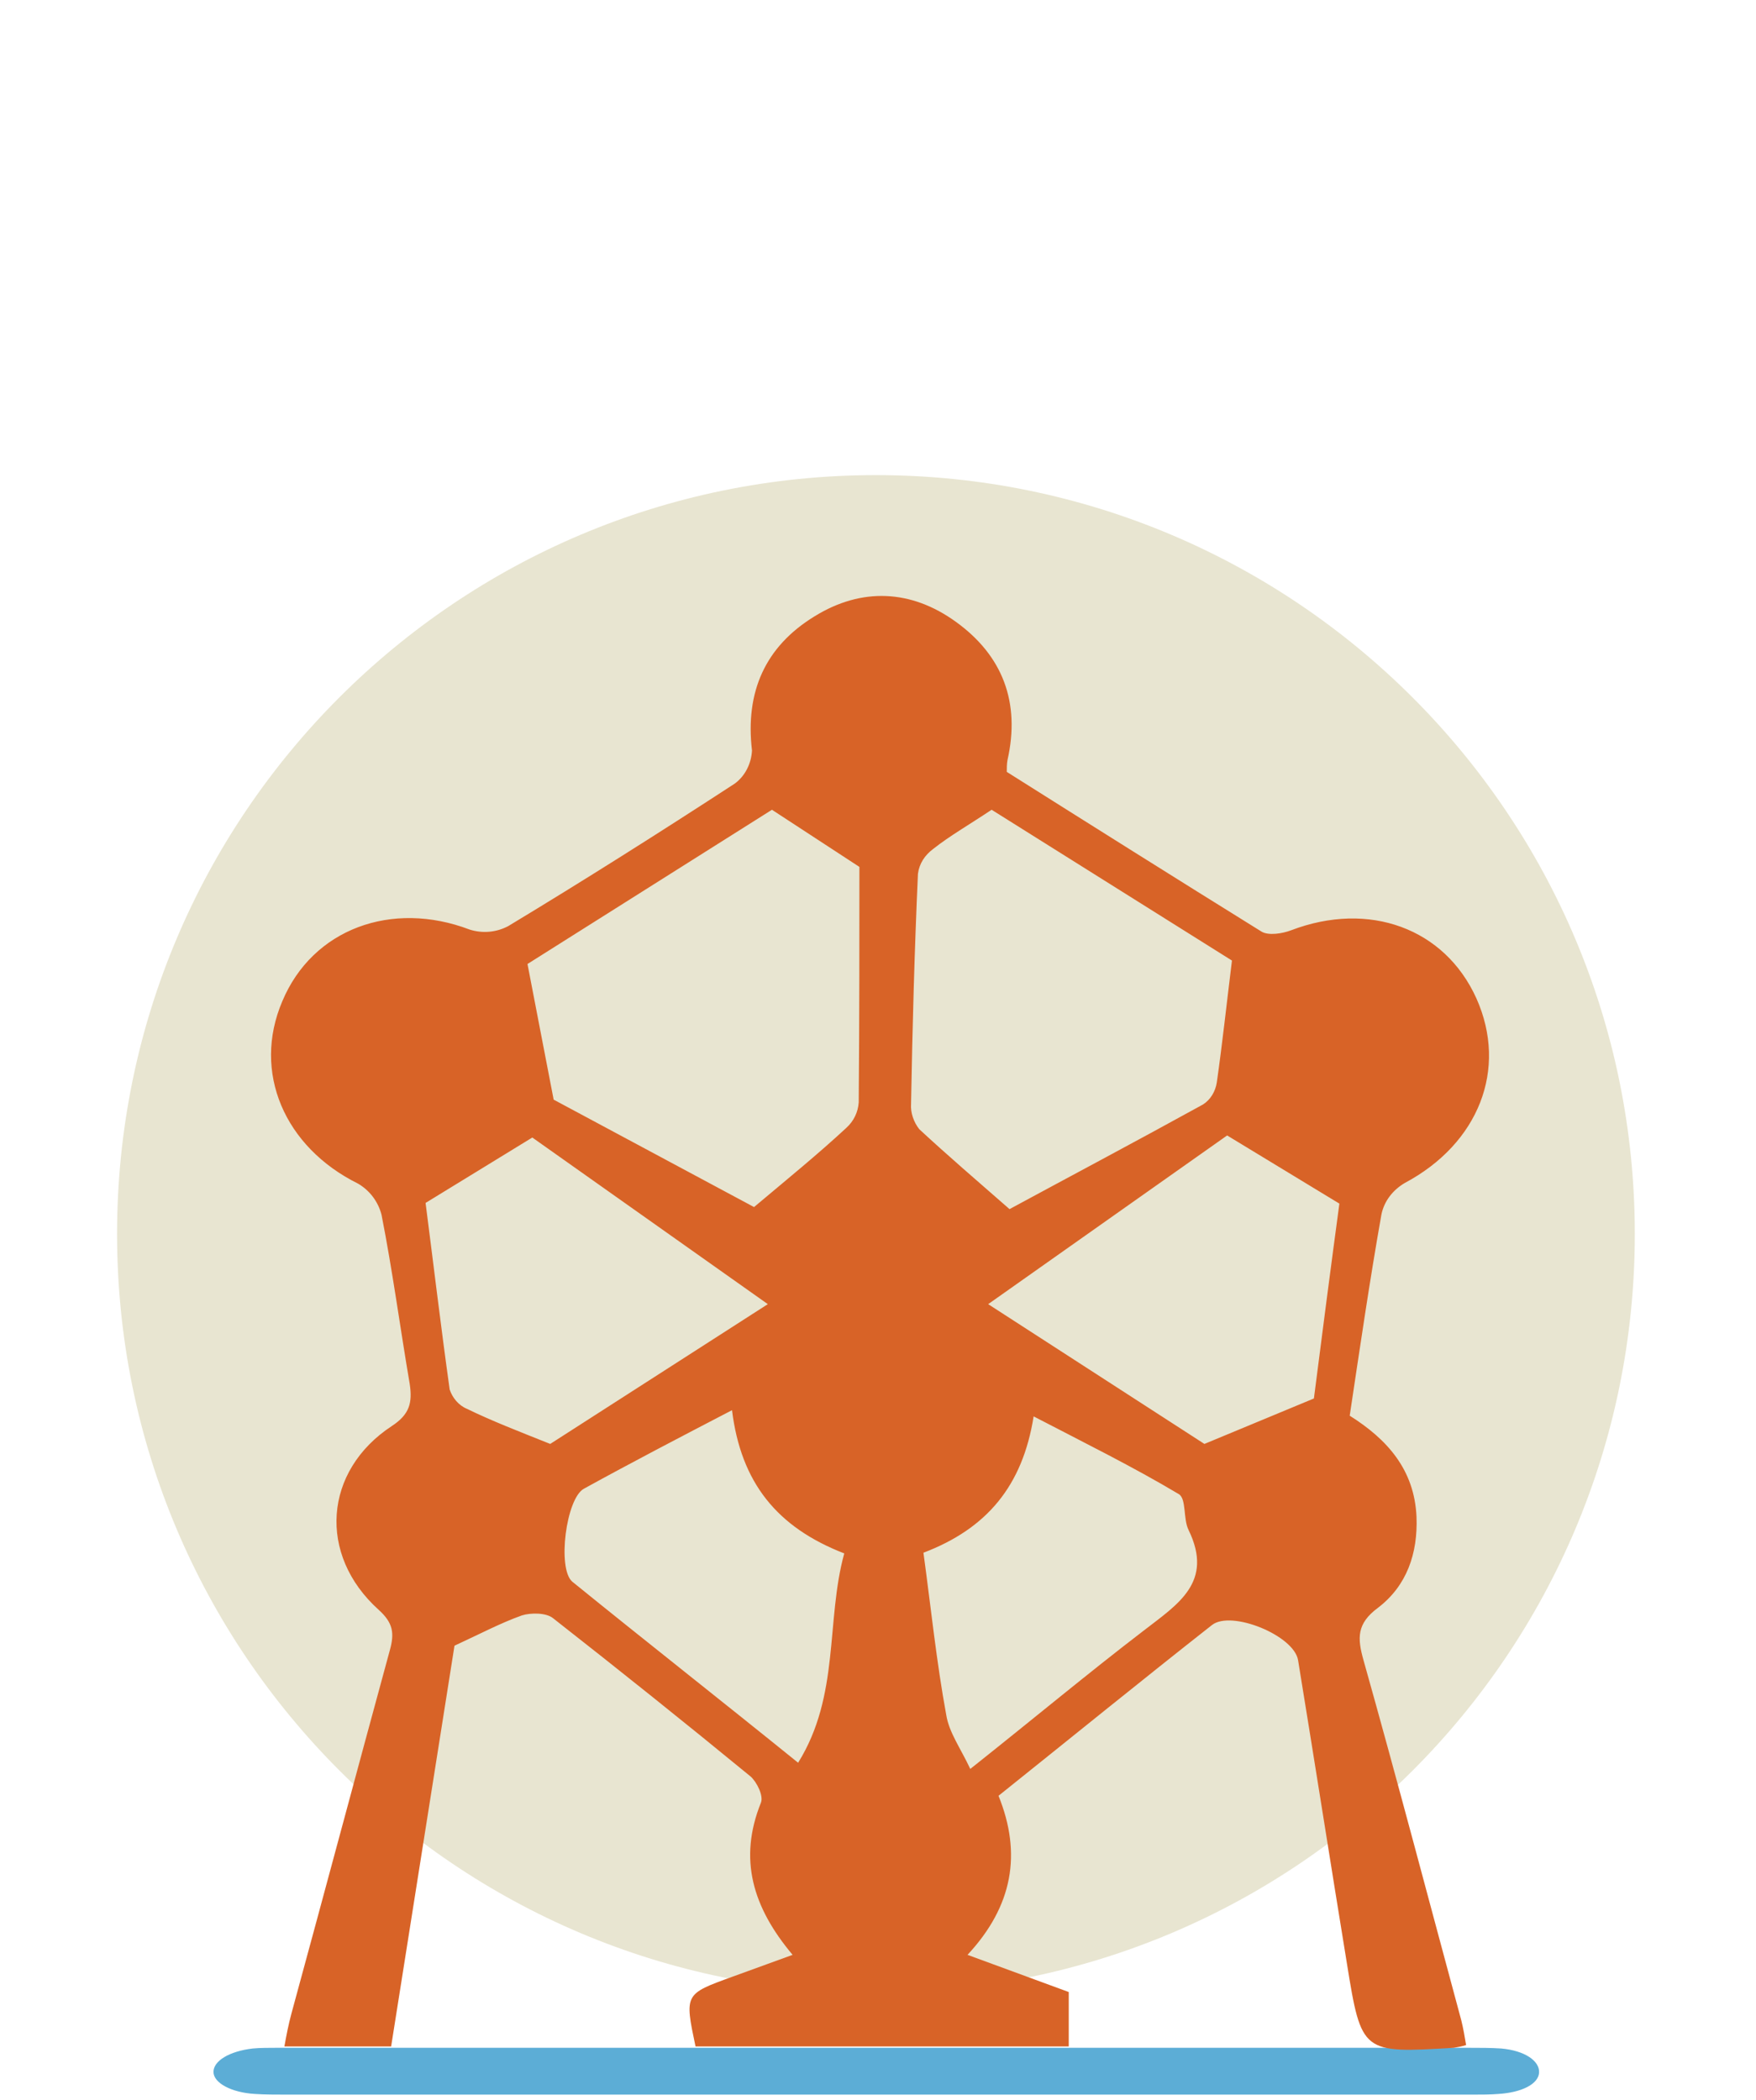 <?xml version="1.0" encoding="utf-8"?>
<!-- Generator: Adobe Illustrator 22.0.0, SVG Export Plug-In . SVG Version: 6.00 Build 0)  -->
<svg version="1.1" xmlns="http://www.w3.org/2000/svg" xmlns:xlink="http://www.w3.org/1999/xlink" x="0px" y="0px"
	 viewBox="0 0 255 305" style="enable-background:new 0 0 255 305;" xml:space="preserve">
<style type="text/css">
	.st0{display:none;}
	.st1{display:inline;}
	.st2{fill:#E8E5D1;}
	.st3{fill:#FFFFFF;}
	.st4{fill:#5CADD6;}
	.st5{fill:#D86327;}
	.st6{fill:#E3AB12;}
	.st7{fill:#FABA16;}
	.st8{fill:#ED6D2B;}
	.st9{fill:#CF4C16;}
	.st10{fill:#0399CA;}
	.st11{fill:#AA4423;}
</style>
<g id="Big_Ben" class="st0">
	<g id="Layer_2" class="st1">
		<g id="Layer_1-2">
			<path class="st2" d="M125.1,299.7c60.8,0,110.1-49.3,110.2-110.1S186,79.4,125.2,79.4S15,128.7,15,189.5c0,0,0,0,0,0
				C15,250.3,64.3,299.7,125.1,299.7z"/>
			<path class="st3" d="M125.1,150.5c0,14-11.3,25.3-25.3,25.3s-25.3-11.3-25.3-25.3s11.3-25.3,25.3-25.3S125.1,136.6,125.1,150.5z"
				/>
			<polygon class="st4" points="159.1,253 157.6,253 157.1,251.2 156.5,249.2 155.9,251.2 155.4,253 154,253 154,255.2 159.1,255.2 
				159.1,253 			"/>
			<polygon class="st5" points="152.5,249.3 151.6,249.3 151.6,245.7 151.1,245.7 150.7,243 150.2,239.6 149.7,243 149.3,245.7 
				148.8,245.7 148.8,249.3 147.9,249.3 147.9,255.2 152.5,255.2 152.5,249.3 			"/>
			<polygon class="st4" points="128.8,253 127.3,253 126.8,251.2 126.2,249.2 125.6,251.2 125.2,252.7 125.2,255.2 128.8,255.2 
				128.8,253 			"/>
			<polygon class="st5" points="137.4,249 136.5,249 136.5,245.5 136,245.5 135.6,242.9 135.1,239.6 134.6,242.9 134.3,245.5 
				133.8,245.5 133.8,249 132.8,249 132.8,255.2 137.4,255.2 137.4,249 			"/>
			<polygon class="st4" points="143.8,253 142.4,253 141.9,251.2 141.3,249.2 140.7,251.2 140.2,253 138.8,253 138.8,255.2 
				143.8,255.2 143.8,253 			"/>
			<polygon class="st5" points="167.6,249 166.6,249 166.6,245.5 166.1,245.5 165.8,242.9 165.3,239.6 164.8,242.9 164.4,245.5 
				163.9,245.5 163.9,249 163,249 163,255.2 167.6,255.2 167.6,249 			"/>
			<polygon class="st6" points="182.6,254.3 181.3,254.4 181.3,254 179.3,254 179.3,254.4 178.4,254.4 178.4,254 176.5,254 
				176.5,254.4 175.3,254.4 175.3,254 173.3,254 173.3,254.4 172.3,254.4 172.3,254 170.5,254 170.5,254.4 169.3,254.4 169.3,254 
				167.2,254 167.2,254.4 166.3,254.4 166.3,254 164.5,254 164.5,254.4 163.2,254.4 163.2,254 161.2,254 161.2,254.4 160.3,254.4 
				160.3,254 158.5,254 158.5,254.6 182.2,254.6 158.5,254.6 158.5,254.9 157.2,254.9 157.2,254.6 155.2,254.6 155.2,254.9 
				154.3,254.9 154.3,254.6 152.5,254.6 152.5,254.9 151.3,254.9 151.3,254.6 149.3,254.6 149.3,254.9 148.4,254.9 148.4,254.6 
				146.6,254.6 146.6,254.9 145.3,254.9 145.3,254.6 143.3,254.6 143.3,254.9 142.4,254.9 142.4,254.6 140.6,254.6 140.6,254.9 
				139.3,254.9 139.3,254.6 137.3,254.6 137.3,254.9 136.5,254.9 136.5,254.6 134.6,254.6 134.6,254.9 133.4,254.9 133.4,254.6 
				131.4,254.6 131.4,254.9 130.5,254.9 130.5,254.6 128.7,254.6 128.7,254.9 127.4,254.9 127.4,254.6 126,254.6 126,305.4 
				144.3,305.4 144.3,305.4 182.5,305.4 182.6,254.3 			"/>
			<path class="st4" d="M198.7,242.5v-9h-0.2c-0.5-1.6-1.8-2.9-3.4-3.4l-0.7-2.8l-1-4.1l-1,4.1l-0.7,2.8c-1.5,0.4-2.7,1.5-3.3,2.9
				h-0.6V218h-1.6v-8.4H185l-0.7-3.6l-1.4-7l-1.4,7l-0.7,3.6h-1.2v8.4H178v15h-3.5v7.2l-3.9,2.4v62.7h28.5l0.1-50.8l0.5-0.2v-10.2
				L198.7,242.5L198.7,242.5z"/>
			<path class="st7" d="M99,151.2c-0.1,0-0.1,0.1-0.2,0.1l-9-8.8l-2.4,2.5l9,8.8c0,1.4,1.1,2.5,2.4,2.5c0.3,0,0.6,0,0.8-0.1
				l-0.1-5.5L99,151.2L99,151.2L99,151.2z"/>
			<path class="st6" d="M101.6,153.6C101.6,153.6,101.6,153.6,101.6,153.6l12-12.3l-2.4-2.4l-11.4,11.6l0.1,5.6
				C100.9,155.7,101.6,154.8,101.6,153.6z"/>
			<path class="st7" d="M100.1,175.2c-0.3,0-0.5,0-0.8,0c-11.9-0.1-21.4-9.8-21.3-21.7c0.1-11.6,9.3-21,20.9-21.3c0.2,0,0.4,0,0.7,0
				v-2.9l-26.2,0.2l0,0l-4.8,0.1v3.4h0.8l0.4,43.5l30.4-0.3L100.1,175.2L100.1,175.2z"/>
			<polygon class="st8" points="100.1,176.1 69.7,176.5 69.7,176.5 71.8,176.5 72.8,305.4 101.6,305.4 100.1,176.1 			"/>
			<path class="st5" d="M98.3,47h-1c-0.7,5.3-12.3,39.8-13.1,41.8H84l0.2,14.6l-10.9,21.1l0,0l0.1,5l26.2-0.2L98.3,47z"/>
			<path class="st5" d="M124.4,129.2l-0.1-5.2l-11.5-20.9h0.1l-0.2-14.6h-0.2c-0.9-2-13.1-36.2-14-41.5h-0.2l1.1,82.3L124.4,129.2
				L124.4,129.2z"/>
			<path class="st6" d="M128.5,132.4h0.7v-3.3l-29.7,0.3v2.9c11.9-0.2,21.6,9.3,21.8,21.2c0.2,11.9-9.3,21.6-21.2,21.8v1l28.8-0.3
				L128.5,132.4L128.5,132.4z"/>
			<polygon class="st5" points="126.9,175.9 128.9,175.9 128.9,175.8 100.1,176.1 101.6,305.4 127.9,305.4 126.9,175.9 			"/>
		</g>
	</g>
</g>
<g id="Eifeltoren" class="st0">
	<g id="Layer_2_1_" class="st1">
		<g id="Layer_1-2_1_">
			<path class="st2" d="M126.1,299.7c60.8,0,110.1-49.3,110.2-110.1S187,79.4,126.2,79.4S16,128.7,16,189.5c0,0,0,0,0,0
				C16,250.3,65.3,299.7,126.1,299.7C126.1,299.7,126.1,299.7,126.1,299.7z"/>
			<path class="st7" d="M126,204.4h-15.9l-0.1,0.3h-1.8c-1.2-0.1-2.2,0.8-2.3,2.1c0,0,0.8,3,1.8,3.8H126V204.4z"/>
			<path class="st9" d="M107.8,210.6c0.1,0.1,0.3,0.2,0.5,0.2h0.8c-2.4,12.6-7.7,26.8-13.8,40.3h17.5c0.9-3.5,5.8-22.3,6.1-27.6h7.1
				v-12.9H107.8z"/>
			<path class="st7" d="M126,47h-0.3v10.1c-0.4,0.1-0.6,0.5-0.6,0.8v9.4h-0.7c-0.9-0.1-1.6,0.6-1.7,1.4c0,0.2,0.1,0.5,0.2,0.7h-0.7
				c-1.2-0.1-2.2,0.8-2.3,2.1v1.4c0,0.3,0.1,0.6,0.3,0.9c-0.9,0.2-1.5,1-1.6,1.9c0,0,0.9,7.3,2.1,8.2h5.4V47z"/>
			<path class="st10" d="M120.7,84c0.1,0.1,0.1,0.1,0.2,0.1h0.3c0.3,45.1-8.7,104.9-11.1,120.4H126V84H120.7z"/>
			<path class="st10" d="M89.5,263.2c-7.2,14.5-15.1,28.6-23.8,42.2h25.4c0.4-17.6,15.8-31.8,34.8-31.9h0.1v-10.3H89.5z"/>
			<path class="st7" d="M126,251.6h-13.4l0.2-0.6H95.2l-0.1,0.3h-5.6V263l-0.1,0.2H126V251.6z"/>
			<path class="st6" d="M162.5,262.7v-11.4h-5.4l-0.1-0.3h-17.6c0.1,0.2,0.2,0.4,0.2,0.6H126v11.6h36.8L162.5,262.7L162.5,262.7z"/>
			<path class="st10" d="M162.8,263.2H126v10.3h0.2c19.1,0,34.6,14.2,35,31.9h25.4C177.9,291.8,169.9,277.7,162.8,263.2L162.8,263.2
				z"/>
			<path class="st6" d="M133.7,75.8c0-0.9-0.7-1.7-1.6-1.9c0.2-0.3,0.3-0.6,0.3-0.9v-1.4c-0.1-1.2-1.1-2.1-2.3-2.1h-0.8
				c0.1-0.2,0.2-0.5,0.2-0.7c-0.1-0.9-0.8-1.5-1.7-1.4h-0.7v-9.4c0-0.4-0.3-0.7-0.6-0.8V47H126v37h5.6
				C132.8,83.2,133.7,75.8,133.7,75.8L133.7,75.8z"/>
			<path class="st10" d="M142.2,204.4c-2.5-15.5-11.4-75.3-11.1-120.4h0.3c0.1,0,0.2,0,0.2-0.1H126v120.5H142.2z"/>
			<path class="st6" d="M146.6,206.8c-0.1-1.2-1.1-2.1-2.3-2.1h-2c0-0.1,0-0.2,0-0.3H126v6.1h18.7
				C145.7,209.8,146.5,206.8,146.6,206.8L146.6,206.8z"/>
			<path class="st11" d="M143.3,210.8h1c0.2,0,0.3-0.1,0.5-0.2H126v12.9h7.2c0,0,3.9,21.1,6.2,27.6H157
				C150.9,237.6,145.6,223.4,143.3,210.8L143.3,210.8z"/>
		</g>
	</g>
</g>
<g id="Pizzatoren" class="st0">
	<g id="Layer_2_2_" class="st1">
		<g id="Layer_1-2_2_">
			<path class="st2" d="M128.1,298.8c60.8,0,110.1-49.3,110.1-110.1S189,78.6,128.1,78.6S18,127.9,18,188.7S67.3,298.8,128.1,298.8
				L128.1,298.8z"/>
			<path class="st5" d="M66.5,297.8c0.7-4,1.3-7.7,2-11.4c0.8-4.7,1.7-9.4,2.4-14.1c0-0.7-0.3-1.5-0.8-2c-1.2-1-1.4-2.7-0.4-3.9
				c0.4-0.5,0.9-0.8,1.4-0.9c0.6-0.3,1-0.7,1.2-1.3c1.4-7.9,2.8-15.7,4.1-23.6c0-0.8-0.3-1.5-0.8-2.1c-1.7-1.7-1.3-3.9,1-4.9
				c0.6-0.3,1.1-0.9,1.3-1.6c1.4-7.8,2.7-15.6,4.1-23.4c0.3-0.8-0.1-1.7-0.8-2.1c-1.9-1.5-1.4-3.9,0.9-4.8c0.6-0.2,1.1-0.7,1.3-1.3
				c1.5-8.3,2.9-16.6,4.2-24.3c-0.6-0.7-1.1-1.4-1.6-2.2c-0.7-1.3-0.6-3,0.8-3.4c2.6-0.8,2.3-2.8,2.7-4.6c1.3-7.4,2.6-14.8,3.9-22.2
				c-0.5-0.4-1-0.8-1.4-1.2c-1.1-1.2-0.9-3.6,0.6-4c2.1-0.6,2.1-2.1,2.4-3.7c1.4-7.9,2.8-15.9,4.1-23.8c0.1-0.7-0.1-1.4-0.6-1.9
				c-1.2-1-1.7-2.3-0.9-3.4c0.7-0.9,1.8-1.4,3-1.5c2.4,0.2,4.8,0.6,7.2,1.1c0.4,0.1,0.9,0.1,1.3,0.1c1-5.3,2-10.7,2.9-15.9
				c0.7-3.7,1.4-7.5,1.9-11.2c0.1-0.8-0.2-1.6-0.7-2.3c-0.9-1.1-1.4-2.1-0.8-3.4c0.5-1.3,2-1.9,3.3-1.5c7.3,1.3,14.7,2.5,22,3.8
				c15.5,2.7,30.9,5.4,46.4,8.1c1.6,0.3,3,0.8,3.3,2.6s-0.7,2.7-2.4,3.1c-0.4,0.2-0.7,0.6-0.8,1.1c-1.6,9.2-3.2,18.4-4.8,27.6
				c0,0.1,0,0.1,0.1,0.4c2.5,0.4,5.1,0.9,7.8,1.4c1.5,0.2,2.6,1,2.8,2.6c0.2,1.4-0.9,2.8-2.3,3c-0.5,0.3-0.9,0.8-1,1.4
				c-1.5,8.5-3,17-4.4,25.5c0,0.7,0.2,1.5,0.8,2c1.7,1.7,1.3,3.9-0.9,4.9c-0.5,0.2-1.2,0.8-1.3,1.3c-1.5,8.3-2.9,16.6-4.4,24.9
				c3,2.3,2.8,4.1-0.4,5.7c-0.4,0.3-0.7,0.8-0.8,1.3c-1.4,7.9-2.8,15.9-4.1,23.8c0,0.6,0.2,1.1,0.6,1.6c2,1.8,1.6,4.1-0.8,5.1
				c-0.6,0.3-1,0.8-1.2,1.4c-1.5,7.9-2.9,15.8-4.2,23.8c0,0.6,0.3,1.3,0.7,1.7c1.9,1.7,1.5,4-0.9,5c-0.6,0.3-1.1,0.9-1.3,1.6
				c-1.4,7.8-2.8,15.6-4.1,23.4c0,0.7,0.2,1.4,0.7,1.9c1.9,1.8,1.5,3.9-0.9,4.9c-0.6,0.3-1,0.8-1.2,1.4c-0.6,2.8-1.1,5.6-1.5,8.5
				c-0.2,1.5-0.8,2-2.4,2c-28.2,0-56.3,0-84.5,0H66.5z M127.9,143.7c1.1-6.4,2.2-12.4,3.2-18.5c0.6-3.5-1.8-6.9-5.4-7.5
				c-3.5-0.6-6.9,1.8-7.5,5.4l0,0c-0.7,4-1.4,8-2.1,12c-0.4,2.1-0.7,4.2-1.1,6.4L127.9,143.7L127.9,143.7z M94.5,236.3
				c0.3-1.4,0.5-2.7,0.7-4c0.8-4.7,1.7-9.4,2.5-14.1c0.8-3.5-1.4-7-4.9-7.8c-3.4-0.8-6.8,1.2-7.6,4.5c0,0,0,0,0,0.1
				c-1.3,6.3-2.3,12.6-3.5,19.1L94.5,236.3L94.5,236.3z M150.3,213.2c1.1-6.6,2.4-12.9,3.2-19.3c0.4-3.3-2.3-6.2-5.6-6.7
				c-3.3-0.4-6.4,1.8-7.2,5.1c-0.4,2-0.7,4-1.1,6c-0.7,4.2-1.5,8.4-2.2,12.7L150.3,213.2L150.3,213.2z M155.8,181.3
				c1.1-6.4,2.3-12.6,3.2-18.9c0.5-3.4-1.9-6.6-5.3-7.1c-3.5-0.5-6.9,1.8-7.5,5.3c-0.5,2.2-0.9,4.5-1.2,6.7
				c-0.7,3.8-1.3,7.7-1.9,11.7L155.8,181.3L155.8,181.3z M161.4,149.5c1.1-6.4,2.3-12.7,3.2-18.9c0.4-3.5-2-6.6-5.5-7.1
				c0,0-0.1,0-0.1,0c-3.5-0.4-6.7,2-7.3,5.4c-0.8,4.1-1.4,8.2-2.1,12.4c-0.3,2-0.7,3.9-1,6L161.4,149.5L161.4,149.5z M178.1,152.4
				c1.1-6.3,2.2-12.4,3.2-18.4c0.7-3.5-1.6-6.9-5.2-7.6c-3.5-0.7-6.9,1.6-7.6,5.2c-0.2,1.1-0.4,2.2-0.6,3.3l-2.7,15.4L178.1,152.4z
				 M144.7,245c1.1-6.3,2.2-12.2,3.2-18.2c0.7-3.5-1.6-7-5.1-7.7c0,0-0.1,0-0.1,0c-3.5-0.6-6.9,1.7-7.5,5.2c0,0,0,0,0,0.1
				c-0.7,3.7-1.3,7.5-2,11.2c-0.4,2.4-0.8,4.7-1.3,7.2L144.7,245z M122.4,175.4c1.1-6.2,2.1-12.2,3.2-18.1c0.8-3.5-1.4-6.9-4.9-7.7
				c-0.1,0-0.3-0.1-0.4-0.1c-3.5-0.7-6.8,1.7-7.5,5.5c-0.8,4.5-1.6,9-2.4,13.5c-0.3,1.5-0.5,3-0.8,4.6
				C109.5,173.2,122.4,175.5,122.4,175.4z M139,178.4c0.4-1.8,0.7-3.3,1-4.9c0.8-4.6,1.7-9.3,2.3-13.9c0.4-3.3-1.7-6.3-4.9-7
				c-3.3-0.7-6.9,1.1-7.6,4.3c-1.3,6.3-2.3,12.7-3.5,19.3L139,178.4z M172.4,184.2c0.1-0.3,0.2-0.5,0.3-0.8c1-5.9,2.1-11.7,3-17.6
				c0.4-3.6-2.2-6.7-5.7-7.1c-3.2-0.3-6.1,1.7-6.9,4.8c-0.9,4.4-1.6,8.8-2.3,13.1c-0.3,1.8-0.6,3.6-0.9,5.5L172.4,184.2L172.4,184.2
				z M127.9,242.1c0.3-1.4,0.5-2.7,0.7-4c0.8-4.7,1.7-9.4,2.5-14.1c0.7-2.9-0.8-5.9-3.4-7.2c-2.6-1.3-5.8-0.7-7.7,1.5
				c-0.6,0.7-1.1,1.5-1.3,2.3c-1.2,6.3-2.3,12.7-3.5,19.3L127.9,242.1L127.9,242.1z M122.4,273.9c1.1-6.4,2.3-12.5,3.2-18.6
				c0.5-3.5-1.8-6.7-5.3-7.3c0,0,0,0,0,0c-3.5-0.6-6.9,1.7-7.5,5.2c0,0,0,0,0,0.1c-0.6,3.1-1.1,6.2-1.6,9.3s-1,6-1.6,9.1
				L122.4,273.9L122.4,273.9z M104,205.1l12.8,2.2c1.1-6.3,2.2-12.3,3.2-18.3c0.8-3.5-1.4-7-4.9-7.8s-7,1.4-7.8,4.9
				c0,0.2-0.1,0.3-0.1,0.5c-0.4,1.9-0.7,3.7-1,5.6C105.5,196.4,104.8,200.7,104,205.1L104,205.1z M130.1,109.1
				c1.1-6.6,2.3-12.9,3.2-19.3c0.4-3.3-2.2-6.2-5.6-6.7c-3.2-0.4-6.2,1.6-7.1,4.7c-0.4,1.6-0.7,3.3-0.9,5c-0.8,4.6-1.6,9.2-2.4,14.1
				L130.1,109.1L130.1,109.1z M100.1,204.5c1.1-6.4,2.3-12.5,3.2-18.6c0.6-3.4-1.7-6.7-5.2-7.3c-0.1,0-0.2,0-0.3,0
				c-3.5-0.5-6.8,1.9-7.4,5.5c0,0,0,0,0,0c-0.4,2.3-0.8,4.6-1.2,7c-0.7,3.7-1.3,7.4-1.9,11.2L100.1,204.5L100.1,204.5z M105.6,172.6
				c1.1-6.3,2.2-12.4,3.2-18.5c0.6-3.4-1.7-6.7-5.1-7.4c0,0-0.1,0-0.1,0c-3.6-0.6-7,1.8-7.6,5.3c0,0,0,0,0,0
				c-0.3,1.4-0.5,2.8-0.7,4.3c-0.8,4.6-1.6,9.2-2.4,14L105.6,172.6L105.6,172.6z M171.6,116.4c1.1-6.4,2.3-12.6,3.2-18.9
				c0.4-3.4-1.9-6.5-5.4-7c-3.4-0.6-6.7,1.6-7.4,5c-0.5,2.4-0.9,4.9-1.3,7.3c-0.6,3.7-1.3,7.4-1.9,11.2L171.6,116.4L171.6,116.4z
				 M88.9,268.1c1.1-6.1,2.1-12,3.1-17.9c0.1-0.4,0.2-0.9,0.2-1.4c0.1-3.3-2.2-6.1-5.5-6.6c-3.2-0.5-6.5,1.3-7.2,4.4
				c-1.3,6.3-2.3,12.7-3.5,19.2L88.9,268.1L88.9,268.1z M167,216.1c1.1-6,2.1-11.6,3-17.3c0.1-0.5,0.2-1,0.2-1.6
				c0.4-3.4-2-6.5-5.4-7.1c-3.4-0.7-6.7,1.5-7.4,4.9c-0.6,2.7-1,5.4-1.5,8.1c-0.6,3.5-1.2,7-1.8,10.6L167,216.1L167,216.1z
				 M111.3,239.2c1.1-6.7,2.3-13.1,3.2-19.6c0.4-2.7-1.9-5.4-4.5-6.2c-3.3-1.1-6.9,0.7-8,4.1c-0.1,0.2-0.1,0.4-0.2,0.6
				c-0.8,3.8-1.4,7.6-2,11.4c-0.4,2.5-0.9,4.9-1.3,7.5L111.3,239.2L111.3,239.2z M144.4,146.5c0.2-0.3,0.3-0.4,0.4-0.5
				c1.1-6.2,2.2-12.3,3.2-18.5c0.3-3.3-2-6.3-5.2-6.8c-3.4-0.7-6.7,1.4-7.5,4.7c-0.4,1.8-0.7,3.7-1,5.6c-0.8,4.4-1.5,8.7-2.3,13.3
				L144.4,146.5L144.4,146.5z M105.7,271c1.1-6.5,2.2-12.7,3.2-18.9c0.1-1,0-2-0.4-2.9c-0.9-2.6-3.4-4.3-6.2-4.3
				c-2.9,0-5.5,2.1-6.1,4.9c-0.8,3.7-1.4,7.4-2,11.2c-0.4,2.5-0.9,5.1-1.3,7.7L105.7,271z M133.5,210.2c0.5-2.9,1-5.6,1.4-8.2
				c0.6-3.6,1.4-7.2,1.8-10.8c0.4-3.3-1.9-6.3-5.2-6.8c-3.3-0.6-6.7,1.2-7.4,4.4c-1.3,6.3-2.3,12.7-3.5,19.2L133.5,210.2z
				 M148.6,245.7l12.8,2.2c1.1-6,2.1-11.7,3.1-17.4c0.1-0.4,0.1-0.9,0.2-1.4c0.4-3.3-1.8-6.4-5.1-7.1c-3.3-0.8-6.7,1.2-7.5,4.6
				c0,0.1,0,0.2-0.1,0.3C150.7,233.1,149.7,239.2,148.6,245.7L148.6,245.7z M150.8,112.7c1.1-6,2.1-11.9,3.1-17.7
				c0.1-0.5,0.2-1,0.2-1.6c0.2-3.4-2.3-6.3-5.6-6.7c-3.3-0.5-6.4,1.6-7.1,4.8c-1.3,6.2-2.2,12.4-3.4,18.9L150.8,112.7L150.8,112.7z
				 M138.9,276.8c0.1-0.2,0.3-0.4,0.3-0.7c1.1-6,2.2-12.1,3.1-18.2c0.1-1,0-2-0.4-2.9c-1-2.7-3.6-4.4-6.4-4.3
				c-2.9,0.1-5.4,2.2-6,5.1c-0.8,3.8-1.4,7.6-2,11.4c-0.4,2.4-0.8,4.8-1.3,7.3L138.9,276.8L138.9,276.8z M111.2,140.7
				c1.1-6.2,2.2-12.1,3.1-18c0.7-4.1-1.6-7.3-5.2-7.9c-3.9-0.6-7,1.8-7.7,6c-0.4,2.2-0.8,4.4-1.1,6.6c-0.6,3.6-1.3,7.3-1.9,11.1
				C98.4,138.5,111.2,140.7,111.2,140.7z M155.9,279.8c1.1-6.3,2.2-12.3,3.2-18.4c0.6-3.5-1.7-6.8-5.1-7.5c-0.1,0-0.1,0-0.2,0
				c-3.8-0.6-6.9,1.7-7.6,5.7c-0.5,3-1,5.9-1.6,8.9s-1,6-1.6,9.1L155.9,279.8z"/>
			<path class="st4" d="M110.7,297.3h44.4c0.8,0,1.6,0,2.4,0.1c2,0.5,3.2,2.4,2.7,4.4c-0.3,1.4-1.5,2.5-2.9,2.8
				c-0.7,0.1-1.3,0.1-2,0.1H66.7c-0.8,0-1.6,0-2.3-0.1c-1.8-0.3-3.1-1.8-3.1-3.5c0-1.8,1.2-3.3,2.9-3.6c0.6-0.1,1.2-0.1,1.8-0.1
				L110.7,297.3L110.7,297.3L110.7,297.3z"/>
			<path class="st4" d="M116,67l17.7,3.1l50.9,8.9c0.6,0.1,1.2,0.2,1.7,0.3c1.8,0.4,2.6,1.6,2.4,3.2c-0.2,1.5-1.6,2.5-3.1,2.2
				c-0.1,0-0.2,0-0.3-0.1c-5.9-1-11.9-2.1-17.8-3.1l-51-8.9c-2.7-0.5-4-2.7-2.5-4.4C114.6,67.7,115.3,67.3,116,67z"/>
		</g>
	</g>
</g>
<g id="Atomium">
	<g id="Layer_2_4_">
		<g id="Layer_1-2_4_">
			<path class="st2" d="M127.2,289.4c60.9,0,110.2-49.3,110.2-110.2S188,69,127.2,69S17,118.3,17,179.2c0,0,0,0,0,0
				C17,240,66.3,289.4,127.2,289.4z"/>
			<path class="st4" d="M127.1,297.4c28.8,0,57.5,0,86.3,0c1.5,0,3.1,0,4.6,0.1c3.4,0.3,5.6,1.8,5.5,3.5s-2.6,2.9-5.9,3.1
				c-1.2,0.1-2.5,0.1-3.8,0.1H41.6c-1.5,0-3.1,0-4.6-0.1c-3.4-0.2-6-1.6-6-3.2s2.3-3,5.7-3.4c1.1-0.1,2.3-0.1,3.4-0.1L127.1,297.4
				L127.1,297.4z"/>
			<path class="st5" d="M66,239c-3,19.1-6.1,38.5-9.2,58.2H41.3c0.3-1.7,0.6-3.2,1-4.7c4.8-17.6,9.5-35.2,14.3-52.8
				c0.7-2.5,0.5-4-1.6-5.9c-8.9-8-8-20.2,1.9-26.7c2.6-1.7,3-3.4,2.6-6.1c-1.4-8.2-2.5-16.5-4.1-24.6c-0.5-1.9-1.7-3.5-3.4-4.5
				c-10.7-5.3-15.4-16.2-11-26.5c4.4-10.5,15.9-14.7,27.2-10.4c1.9,0.6,3.9,0.4,5.6-0.5c11.1-6.7,22-13.6,32.9-20.7
				c1.5-1.1,2.4-2.9,2.5-4.8c-1-8.5,1.9-15.1,9.1-19.5c6.8-4.2,14-3.9,20.5,0.8c6.8,4.9,9.4,11.7,7.5,20.1c-0.1,0.6-0.1,1.1-0.1,1.7
				c12.2,7.7,24.6,15.5,37,23.2c1,0.6,3,0.3,4.3-0.2c11.3-4.3,22.3-0.3,26.9,9.9c4.6,10.3,0.3,21.1-10.4,26.8c-1.7,1-3,2.6-3.4,4.6
				c-1.7,9.6-3.1,19.2-4.6,29.2c5.4,3.4,9.4,7.8,9.7,14.7c0.2,5.3-1.4,10-5.6,13.2c-3.1,2.3-3,4.4-2.1,7.6
				c4.9,17.4,9.5,34.9,14.2,52.3c0.3,1.2,0.5,2.4,0.7,3.6c-0.6,0.2-1.2,0.3-1.8,0.4c-13.3,0.8-13.4,0.8-15.5-12.2
				c-2.4-14.7-4.7-29.4-7.1-44.1c-0.6-3.6-9.7-7.3-12.5-5.1c-10.3,8.1-20.5,16.4-31,24.8c3.4,8.4,2.1,16-4.5,23.1l14.7,5.4v7.9
				h-54.2c-1.6-7.6-1.6-7.6,5.3-10.1l8.8-3.2c-5.8-6.9-7.9-13.9-4.6-22.1c0.4-1-0.6-3-1.5-3.8c-9.5-7.8-19-15.4-28.7-23
				c-1-0.8-3.2-0.8-4.5-0.4C72.7,235.7,69.7,237.3,66,239L66,239z M80.4,159.7l29.1,15.6c5-4.2,9.3-7.7,13.4-11.5
				c1.1-1,1.7-2.3,1.8-3.7c0.1-11.9,0.1-23.7,0.1-34.2l-12.7-8.3L76.6,140C77.9,146.7,79,152.5,80.4,159.7z M144,117.6
				c-3.3,2.2-6.1,3.8-8.5,5.7c-1.2,0.9-2,2.1-2.2,3.6c-0.5,11.1-0.8,22.3-1,33.4c-0.1,1.3,0.4,2.7,1.2,3.7
				c4.1,3.8,8.3,7.4,13.1,11.6c8.5-4.6,18.3-9.8,28.1-15.2c1.1-0.7,1.8-1.9,2-3.2c0.8-5.6,1.4-11.2,2.2-17.7L144,117.6z
				 M174.9,209.7l15.9-6.6c1.2-9.4,2.5-19.4,3.7-28.3l-16.3-9.9l-34.7,24.5L174.9,209.7L174.9,209.7z M61.8,174.7
				c1.1,8.5,2.2,17.8,3.5,27.1c0.4,1.2,1.3,2.3,2.5,2.8c3.7,1.8,7.6,3.3,12.1,5.1l31.6-20.3l-34.2-24.2L61.8,174.7L61.8,174.7z
				 M106.3,204.8c-7.5,3.9-14.6,7.6-21.5,11.4c-2.6,1.4-3.9,11.6-1.7,13.5c10.6,8.6,21.3,17,32.8,26.3c6.1-9.8,4-20.6,6.7-30.4
				C112.8,221.8,107.6,215.3,106.3,204.8z M134.1,225.5c1.1,8.1,1.9,15.9,3.3,23.5c0.4,2.6,2.1,4.9,3.5,7.9
				c9.2-7.3,17.1-13.9,25.2-20.1c4.9-3.8,10.2-7,6.5-14.6c-0.8-1.6-0.3-4.5-1.4-5.2c-6.7-4-13.8-7.5-21.1-11.3
				C148.5,215.8,143.3,222,134.1,225.5L134.1,225.5z"/>
		</g>
	</g>
</g>
<g id="Laag_6" class="st0">
	<g id="Layer_2_5_" class="st1">
		<g id="Layer_1-2_5_">
			<path class="st2" d="M127.2,293.3c60.9,0,110.2-49.3,110.2-110.2S188,72.9,127.2,72.9S17,122.2,17,183.1c0,0,0,0,0,0
				C17,243.9,66.3,293.3,127.2,293.3z"/>
			<path class="st4" d="M135,195.4c-0.3,0-0.6,0-0.8,0c-0.1,0-0.1,0-0.2,0c-4.4,0.4-7.6,4.3-7.2,8.7c0.4,3.9,3.5,6.9,7.3,7.2l0,0
				c0.3,0,0.6,0,0.8,0c4.4,0,8-3.6,8-8c0-4.4-3.6-8-8-8L135,195.4z"/>
			<path class="st5" d="M134,183.4h0.2c0.3,0,0.6,0,0.8,0c11.1,0,20.1,9,20.1,20.1s-9,20.1-20.1,20.1c-0.3,0-0.5,0-0.8,0l0.5,81.7
				l81.7,0.1l0.1-104.4h-4.8v-27.5l-77.9-0.2L134,183.4L134,183.4z M148.4,298.2h-10.6v-23.9h10.6V298.2z M204.2,298.2h-10.6v-23.9
				h10.6L204.2,298.2L204.2,298.2z M192.7,198.1c0,0,0.7-4.7,5.3-4.7s5.3,4.7,5.3,4.7v18h-10.6L192.7,198.1L192.7,198.1z
				 M176.9,198.1c0,0,0.7-4.7,5.2-4.7s5.3,4.7,5.3,4.7v18h-10.6L176.9,198.1L176.9,198.1z M177.8,274.3h10.5v23.9h-10.6L177.8,274.3
				L177.8,274.3z"/>
			<path class="st4" d="M211.8,173.5v-35.3h-1.5l-16.5-0.1v0.1h-7.9v-0.1h-8.3v0.1h-7.9v-0.1l-16.5-0.1v0.2h-19.4l0.2,35.2
				L211.8,173.5L211.8,173.5z M146.5,146.4h4.8v21.9h-4.8V146.4z M136.6,146.4h4.8v21.8h-4.8V146.4z"/>
			<polygon class="st4" points="105.9,79.7 106,69.5 71.7,69.4 71.7,62.7 68.3,59.2 64.9,62.7 64.9,69.4 61.5,69.4 61.5,79.6 
				55.1,79.6 55.1,79.7 107.1,79.6 105.9,79.7 			"/>
			<path class="st4" d="M133.9,173.4l-0.2-35.2h-21.3v-0.3l-16.6-0.1v0.4h-7.9v-0.4h-8.3v0.4h-7.9v-0.5l-16.6-0.1v0.5h-2.5v35.1
				L133.9,173.4L133.9,173.4z M126.7,146.4h4.8v21.8h-4.8L126.7,146.4L126.7,146.4z M116.8,146.4h4.8v21.8h-4.8L116.8,146.4
				L116.8,146.4z"/>
			<path class="st8" d="M52.5,200.8h-1.1l-0.1,104.4l82.8,0h0.6l-0.5-81.7l0,0c-11.1-0.5-19.6-9.9-19.1-20.9
				c0.5-10.3,8.6-18.6,18.9-19.1l-0.1-10.1l-81.4-0.2L52.5,200.8L52.5,200.8z M92.7,298.2H82.1v-23.9h10.6V298.2L92.7,298.2z
				 M122.1,274.3h10.5v23.9h-10.6L122.1,274.3L122.1,274.3z M82.2,198.1c0,0,0.7-4.7,5.3-4.7s5.3,4.7,5.3,4.7V216H82.2L82.2,198.1
				L82.2,198.1z M66.4,198.1c0,0,0.7-4.7,5.3-4.7s5.2,4.7,5.2,4.7V216H66.3L66.4,198.1L66.4,198.1z M76.9,274.2v23.9H66.3v-23.9
				L76.9,274.2z"/>
			<path class="st8" d="M71.8,96.2c0,0,0.4-4.9,3.8-4.9s3.9,4.8,3.9,4.8v42H88v-42c0,0,0.5-4.8,3.9-4.8s4,4.8,4,4.8v42h16.7
				l-0.1-58.6h-5.4l-52,0.1v58.4l16.8,0.1L71.8,96.2L71.8,96.2z"/>
			<path class="st5" d="M169.6,138.2V95.9c0,0,0.6-4.8,4-4.8s4,4.8,4,4.8v42.4h8.3V95.9l0,0c0,0,0.6-4.8,4-4.8s4,4.8,4,4.8v42.4
				l16.5,0.1v-59H204v-0.2l-44.5,0.1v0.1h-6.4v58.8L169.6,138.2L169.6,138.2z"/>
			<polygon class="st4" points="203.9,79.2 203.9,69.3 200.5,69.2 200.5,62.5 197.2,59 193.8,62.5 193.8,69.2 159.5,69.2 
				159.5,79.3 203.9,79.2 			"/>
		</g>
	</g>
</g>
<g id="Laag_7" class="st0">
	<g id="Layer_2_6_" class="st1">
		<g id="Layer_1-2_6_">
			<path class="st2" d="M127.2,290.8c60.9,0,110.2-49.3,110.2-110.2S188,70.5,127.2,70.5S17,119.8,17,180.6c0,0,0,0,0,0
				C17,241.5,66.3,290.8,127.2,290.8z"/>
			<path class="st6" d="M129.8,220.3l-0.2-11.4c-1.6,3.9-3.2,7.9-4.8,12l2.9,4.8C128.4,223.9,129.1,222.1,129.8,220.3z"/>
			<path class="st7" d="M131,274c-0.7,2-1.3,3.9-1.9,5.8c0,0,0,0.1-0.1,2.4l2.3-0.2L131,274z"/>
			<path class="st8" d="M86.7,159.4c-6,56,1.4,102.3,5.7,122.6H76v22.3l55.7-0.1l-0.2-22.3h-3h-12.8c-1-1.4-2-3-3-4.6c0,0,0,0,0-0.1
				l-3.4-5.8c0,0.1-0.1,0.2-0.1,0.3c-1.3-2.1-2.5-4.2-3.5-6.4c-1.7-3.5-3.9-8.9-6.3-14.9c0,0,0-0.1,0-0.1l-3-7.5c0,0,0,0,0,0.1
				c-1.5-3.9-3-7.8-4.3-11.3c-0.5-6.6-0.8-13.8-0.9-21.2c0-0.1,0-0.1,0-0.2l0.1-19.1v0.1c0.1-3.2,0.1-6.3,0.3-9.6
				c0.4,1.3,0.9,2.6,1.4,4l0,0l2.7,6.4c0,0,0-0.1,0-0.1c0.2,0.4,0.4,0.8,0.6,1.3c1.6,3.1,5.1,10.1,9.4,18.1c0,0.1,0,0.2-0.1,0.2
				l2.9,5.3c0,0,0-0.1,0-0.1c3.4,6.5,7.2,13.2,10.8,19.2l-0.1,0.3l3,4.8c0-0.1,0.1-0.2,0.1-0.2c0.2,0.3,0.4,0.6,0.6,0.9
				c2.5,3.8,5.1,8.3,7.7,12.9l-0.5-24.9c-0.1-0.2-0.3-0.4-0.4-0.6c-0.7-1.1-1.3-2.1-1.9-3.2l0,0l-2.9-4.8l0,0
				c-3.9-6.5-7.6-13-11.1-19.1l0,0l-2.7-5.3l0,0l3,5.9l-3-5.9l0,0c-4-7.4-7.5-14.3-10.3-20.8c0,0,0,0,0-0.1l-2.5-6.1l0,0l-0.2-0.4
				l-0.2-0.5l0.2,0.5c-1.2-3.1-2.3-6.3-3.2-9.6c-0.4-1.6-0.8-3.1-1.1-4.4c1.7-14.1,4.5-28.1,8.3-41.7c1,7.3,3.1,18.9,7.8,28
				c0,0,0,0.2,0,0.2l2.6,4.6l0.1-0.1c2.9,4.8,6.9,11.4,11.2,18.8v0.1l2.7,5c0-0.1,0.1-0.2,0.1-0.3c0.7,1.3,1.5,2.6,2.2,3.8
				l-0.6-25.5c-3.2-5.9-6-11.6-8.4-16.7l0,0l-3.2-6.4l3.1,6.6l0.1-0.1l-2.3-4.8v0.1c-6.4-14.2-9.5-23.4-9.5-23.4l6.3-11.1l3.5,9.1
				l6.1-10.3c0.9,2.3,1.9,4.6,3,6.8l-0.9-40.5C114.4,60.2,93.1,99.7,86.7,159.4z"/>
			<path class="st7" d="M91.3,191.1l-0.1,19.1c1.3-6.2,2.8-12.4,4.4-18.2l-2.7-6.3C92.4,187.5,91.8,189.3,91.3,191.1L91.3,191.1z"/>
			<path class="st6" d="M129.6,208.9l0.2,11.4c3.5-8.9,7.1-17.6,10.7-25.8l-2.8-4.8C135,195.8,132.3,202.3,129.6,208.9z"/>
			<path class="st5" d="M126.2,57.2l0.9,40.5c0.2,0.4,0.5,0.8,0.7,1.3c0.6,1,1.6,2.9,3,5.4l-0.1,0.1l2.4,4.5l0.1-0.2
				c2.4,4.2,5.3,9.6,9,16.2l-0.1,0.2l2.6,4.6c0,0,0,0,0-0.1l-3.1-5.9l3.1,5.9c0,0,0-0.1,0.1-0.1c1.8,3.2,3.6,6.5,5.7,10.2
				s3.9,7.4,5.5,11.1l0,0.1l2.2,5.5c0-0.1,0.1-0.2,0.1-0.3c1.2,3,2.2,5.8,3.1,8.4c1,10,1.4,19.4,1.6,28.6l-0.1,0.2l0.2,10.9l0.1-0.3
				c0,4.8-0.1,9.5-0.3,14c-0.8-2.1-1.7-4.5-2.7-7l0.1-0.2l-2.4-5.6l0,0l2.6,6.5l-2.6-6.5v0.1c-3-6.9-6.8-14.9-11.5-24v-0.1l-2.5-5.1
				c0,0.1-0.1,0.2-0.1,0.2c-3.2-6-6.7-12.4-10.6-19.3c-0.2-0.3-0.4-0.6-0.5-1c0-0.1,0.1-0.1,0.1-0.2v-0.1l-3-5l3,5l-2.7-4.7
				l-0.1,0.2c-0.6-1-1.1-2-1.6-3.1l0.6,25.5c3,5.2,6.1,10.6,9,15.8c0,0.1,0,0.1-0.1,0.2l2.8,4.8c0,0,0-0.1,0-0.1
				c3.7,6.8,7.1,13,9.6,17.9c0.9,1.8,1.7,3.6,2.5,5.5c0,0,0,0.1-0.1,0.1l2.4,5.7l0.1-0.1c2.5,6.4,4.6,12.8,6.1,17.9l2.1-24.6
				l-2.1,24.6l0.1,0.5c-1.1,12.2-2.9,24.3-5.3,36.3c-0.1-0.1-0.1-0.3-0.2-0.5l-3.4,9.4l3.4-9.4c-2.4-5.1-6.8-14-12.5-24.6
				c0,0,0,0,0-0.1l-2.7-5l0,0c-3.2-5.9-6.7-12.1-10.5-18.4l0.6,24.9c1.5,2.7,3,5.4,4.4,8.1l-0.1,0.1l2.8,5.4l0.1-0.3l0.3,0.6l0,0
				c3.1,5.9,5.7,10.9,6.9,13.4l8.6,0.4l-8.6-0.4v0.1h-13.9l0.6,22.3l46.7-0.1v-22.3H162l0,0c8.1-40.4,9.9-81.7,5.5-122.6
				C160.8,98.7,138.8,58.8,127.2,57l0,0c-0.1,0-0.1,0-0.2,0h-0.2h-0.1C126.6,57,126.4,57.1,126.2,57.2L126.2,57.2z M163.2,209.1
				l0.3-2.2L163.2,209.1z"/>
			<path class="st6" d="M155,223.7l-2.4-5.7c-3.8,9.2-8.1,19.7-12,30l2.8,5.1C147.2,243.2,151.3,233,155,223.7L155,223.7z"/>
			<path class="st7" d="M117.6,126.6l2.3,5c2.6-4.9,5.3-9.7,7.7-13.6l-0.2-8.1C124.5,114.5,121.1,120.3,117.6,126.6L117.6,126.6z"/>
			<path class="st6" d="M127.4,109.9l0.2,8.1l0.1-0.2c2-3.4,3.9-6.4,5.6-9l-2.4-4.4c-1.1,1.6-2.1,3.4-3.3,5.3L127.4,109.9
				L127.4,109.9z"/>
			<path class="st6" d="M132.6,156.2c4.8-10.7,9.2-20.1,12.3-26.5l-2.6-4.9c-2.9,5.9-7.4,15.4-12.4,26.4L132.6,156.2L132.6,156.2z"
				/>
			<path class="st6" d="M146.4,181.5c4.6-10.1,9-19.2,11.9-25.2l-2.3-5.5c-2.7,5.4-7.2,14.7-12.3,25.6L146.4,181.5L146.4,181.5z"/>
			<path class="st6" d="M157.8,205.4l2.5,5.8c1-2.3,2-5,2.9-7l-0.3-10.7C161.7,196.3,159.9,200.4,157.8,205.4L157.8,205.4z"/>
			<path class="st7" d="M111,196.6l2.8,5.2c4-10.8,8.6-21.8,12.9-31.8l-3.1-5.2C119.4,174.7,115.1,185.7,111,196.6z"/>
			<path class="st7" d="M98.2,169.7l2.5,6.1c3.5-10,7.5-19.8,12-29.4l-2.8-4.8C105.9,150,101.9,159.5,98.2,169.7L98.2,169.7z"/>
			<path class="st6" d="M137.9,267.9l-2.9-5.3c-1.4,4-2.8,7.9-4,11.4l0.1,7.9l2.5,0.1C134.7,277.3,136.1,272.5,137.9,267.9
				L137.9,267.9z"/>
			<path class="st7" d="M109.2,271.9l3.5,5.6c1.8-10.9,5.2-23.6,9.6-36.5l-3-4.8C115.1,247.8,111.7,259.8,109.2,271.9L109.2,271.9z"
				/>
			<path class="st7" d="M96.4,243l3,7.5c2.3-11.5,5.3-22.8,9.1-33.9l-3-5.5C101.9,221.6,98.9,232.2,96.4,243z"/>
		</g>
	</g>
</g>
<g id="Laag_8" class="st0">
	<g id="Layer_2_7_" class="st1">
		<g id="Layer_1-2_7_">
			<path class="st2" d="M127.1,298.7c60.8,0,110.1-49.3,110.2-110.1S188,78.4,127.2,78.4S17,127.7,17,188.5c0,0,0,0,0,0
				C17,249.3,66.3,298.7,127.1,298.7z"/>
			<path class="st6" d="M145,119.7c3.6-0.2,7.2-0.7,10.7-1.4c-0.3-0.1-7.1-1.5-10.6-2.1l-0.2,3.8C144.9,120,145,119.9,145,119.7z"/>
			<path class="st6" d="M142.6,111.2c1.1-1.3,6-9.5,5.6-9.2c-1.8,1.2-8.1,6.9-9,7.5h-0.1L142.6,111.2L142.6,111.2z"/>
			<polygon class="st6" points="144.9,115.4 154.8,110.2 143.2,112.3 143.5,113 144.9,115.4 			"/>
			<path class="st6" d="M177.2,277.2c0,0-27.5-0.2-27.4-0.5l-18-0.2l-0.3,22.4h45.1L177.2,277.2L177.2,277.2z"/>
			<path class="st5" d="M135.1,276.9l18,0.2c0.4-1.6,1.1-3.1,2-4.4c1.6-2.1,0.4-41.2,0.4-41.2s1.6-4,2.7-4.7s-1.6-26.1-1-26.5
				s4.3-2.3,6.4-3.4s6.3-12.6,6.3-12.6c1-1.1,2-2,3.2-2.9c1.9-1.3,3.7-5.2,4.5-7.1s-0.6-4-0.6-4l3-6.4l-1.1-1.7l-11.2-5.6l-4.9,6.9
				c-2.4-1.5-4.6-3.2-6.5-5.3c-2.2-2.7-1.5-9.2-3.9-13.4c-1.1-1.9-3.4-3.2-5.6-4.2c-0.8-2.3-1.9-5.9-2.2-7.4c-0.5-2.3-0.2-6.7,0.4-8
				c0.4-0.9,0.1-3.2-0.2-4.8c0.2-0.5,0.4-0.5,0.6-0.8c0-1.7-0.1-3.4-0.4-5.1c-0.5-1.5-1.4-3-2.5-4.1l-3.6-1.6
				c-0.4-0.1-0.9-0.2-1.3-0.3l-0.1,4.9c0.7,0.3,2.3,0,3.4,1c1.1,1,1.7,2.4,1.7,3.9c-0.2,0.6-4.6-2.8-5.1-2.9h-0.1v2.1
				c0.9,0.8,1.9,1.8,1.9,1.8s-1,0.2-1.9,0.4l-0.1,3.6l0,0c0,0,2.3,0.1,2.4,0.7s-0.7,2.7-1.3,2.9c-0.3,0.1-0.8-0.9-1.1-1.9
				L135.1,276.9L135.1,276.9z M168.1,158.7l9.4,4.8l-2.1,4.5c-1.2-0.2-2.5,0.1-3.6,0.7c-1.3,1-3.4,4.5-3.4,5.5
				c0.1,1.1,0.2,2.2,0.4,3.3l-7.6,12.8l-1.5-1.3l-0.8-17.8L168.1,158.7L168.1,158.7z"/>
			<path class="st7" d="M110.6,61c0-0.7,0.2-1.9,0.7-2.2c1.3-0.6,2.3-1.9,2.4-3.3c0-2,0.2-3.1,0.7-3.8c0.5-0.6,1-1.1,1.6-1.6
				l-4.2,1.4l4.2-5.6c0,0-7.2,1.6-9.7,3.5c-1.8,1.4-3,3.1-2.1,7c0.2,1.5,0.8,2.9,1.7,4.1h-0.4l5.9,0.6
				C111.2,61.1,110.9,61.1,110.6,61L110.6,61z"/>
			<path class="st7" d="M137.2,108.5l-1-13.4l-2.6,13h-0.1L137.2,108.5L137.2,108.5L137.2,108.5z"/>
			<path class="st7" d="M119.2,114.2c0.1,0.9,0.4,1.7,0.6,2.5c1.6,0.3,4.1,1,4.1,1l0.1,0.2l0.2-3.3
				C122.5,114.3,120.9,114.2,119.2,114.2L119.2,114.2z"/>
			<path class="st7" d="M122.7,99.3c-0.4-0.4,4.4,10.4,4.4,10.4l0,0l0,0l4-1.2C130.6,108,123.1,99.6,122.7,99.3L122.7,99.3z"/>
			<path class="st7" d="M119.2,108.6c-0.2,0.5-0.3,1-0.5,1.6l5.8,3.2l1.6-2.4C126.1,111.1,119.2,108.6,119.2,108.6z"/>
			<path class="st8" d="M137.2,124.8c-0.2-0.8-0.3-1.6,0-1.7l0.1-3.6c-0.4,0.1-0.8,0.2-1.2,0.5c-0.4,0.4-0.1,3.2-0.2,3.7
				c0,0.4-0.3,0.7-0.8,0.7c0,0-0.1,0-0.1,0c-0.4,0-0.8,0.1-1.2,0.2l0.8,1.2v0.7c-0.2,0.1-0.5,0.1-0.7,0.1c-0.4,0-0.8,0.3-0.9,0.7
				c-0.2,0.3,0.8,0.1,1.3,0.1s0.7,0.7,0.7,0.7s0,1.4,0,2c0,0.6-0.4,0.6-1.1,0.5c-0.7-0.1-2.8-0.3-3.5-1.5c-0.6-1.6-0.7-3.3-0.4-5
				c0.3-0.6,2.8-1.6,3.3-1.7s0.6-1.4,0.5-2s-2.2-1.1-2.2-1.1c-1-1.1,3.7-3.1,4.4-2.9c0.5,0.3,1,0.6,1.4,1v-2.1
				c-0.6-0.1-2.4-0.8-3.4-0.2c-1,0.6-4.3,2.9-5.4,3.7c-1.1,0.8-1.4-2.3-1.4-2.3c1.5-2,3.6-3.3,6-3.8c1.4-0.1,2.8,0.1,4.1,0.6
				c0,0,0.1,0,0.1,0l0.1-4.9c-0.3-0.1-7.3-0.9-10.3,1.3c-1.3,1-4.4,5.3-3.3,8.7c0.1,0.2,0.1,0.2,0.2,0.4c0.3,0.5,0.8,1.3,1.1,2
				c0.1,3.7,0.9,5.2,0.9,5.2l-0.7,5.5c-0.9-0.3-1.8-0.7-2.4-1.4c-0.9-1-3.3-3.8-3.5-6.5c-0.1-2.3-0.6-5.2-1.3-6.2
				c-0.7-1.8-1.1-3.7-1.4-5.6c-0.1-0.7-0.2-1.5-0.2-2.2c0-0.3,0-0.6,0-0.8h-0.1c0-0.3,0-0.7,0-1c-0.1-5.9-4-15.9-4-18
				c0-2.1,0-6.7,0.2-10.1s-2.5-6.5-2.5-6.5c0.4-0.7,0.8-1.4,1.4-2c0.3-0.4,0.5-0.9,0.5-1.5c2.5-0.5,4.1-1.3,4.2-2.4
				c0-0.4-0.2-0.7-0.5-1v-2.3c0.3-0.2,0.5-0.6,0.5-1c0-1.2-2.1-2.3-5.1-2.8l-5.9-0.2c-3.4,0.3-6,1.3-6,2.6c0,0.4,0.2,0.7,0.4,0.9
				v2.4c-0.3,0.2-0.4,0.5-0.4,0.9c0,0.9,1.3,1.8,3.2,2.4c0,1.1,0.4,2.2,1.1,3l0,0c0,0-1,1.4-1.2,4.7c-0.1,2.1,0.5,4.3,1.7,6
				c0.1,1.1,0.2,2.2,0.1,3.2c-0.1,2.1,1.8,6,1.8,6c0.3,3,0.3,6.1,0,9.1c-0.5,5.9,2.3,16.5,2.3,16.5c-1.7,3-3.3,6.1-4.7,9.2
				c-2.2,4.9,3.9,11.9,3.9,11.9s3.7,11.4,4,15.9c0.3,4.6,1,40.2-0.2,47.8s-2.6,31.8-2.5,34.9s1.9,15.9,0.8,26
				c-0.5,3.9-0.8,8.8-1,13.3l26.5,0.3L137.2,124.8z"/>
			<polygon class="st7" points="135.1,276.9 89.2,276 89.6,298.9 134.8,298.9 135.1,276.9 			"/>
			<polygon class="st11" points="55.5,298.9 55.5,304.4 215.9,304.4 215.9,298.9 55.5,298.9 			"/>
		</g>
	</g>
</g>
<g id="Rio" class="st0">
	<g id="Layer_2_3_" class="st1">
		<g id="Layer_1-2_3_">
			<path class="st2" d="M130.6,292.3c60.9,0,110.2-49.3,110.2-110.2c0-60.9-49.3-110.2-110.2-110.2c-60.9,0-110.2,49.3-110.2,110.2
				C20.4,242.9,69.7,292.3,130.6,292.3C130.6,292.3,130.6,292.3,130.6,292.3L130.6,292.3z"/>
			<path class="st7" d="M127.8,66.6c0.4,0.7,0,2,0.3,2.2c0.8,0.4,1.6,0.6,2.5,0.5c0.7-0.2,1.1-0.1,1.3-0.6c0.1-0.7,0.2-1.4,0.1-2.2
				c0-0.6-1.8-1.5-2.5-1.8c-0.5-0.2-1-0.2-1.4-0.1C127.6,64.6,127,65.3,127.8,66.6L127.8,66.6z"/>
			<polygon class="st4" points="124.5,264.8 93.2,264.8 82,267.8 81.4,274.8 76.4,276.8 72.7,304.2 124.6,304.2 124.5,264.8 			"/>
			<path class="st8" d="M37.2,104.1c0,0,2,3.6,4.6,7.9s10.6,11.9,10.6,11.9c3.4-0.4,6.8-0.7,10.3-0.7c4.6,0,8.5-0.7,11.4,0.7
				s19.9,5.3,19.9,5.3l-2.9,36.6c0,0,3.2,0.4,3.2,2.8c0.1,1.6,0.7,3.2,1.8,4.4l-1.5,91.3l-1.4,0.4h31.3L123.6,65
				c-0.6,0-1.2,0-1.8,0.1c-0.9,0.2-2.1,0-1.2-1c0.7-1.1,1.7-2,3-2.3v-3.4c-7,1.5-7.3,9-7.7,14.5s-3.1,18.7-3.1,18.7
				c-2.3-0.2-4.7-0.2-7-0.1c-5,0.2-12.9,3.8-16.7,2.9c-3.8-0.8-13,1.3-15.1,2.1s-32.4,0.2-35.4,0.2l-1.4,7.4L37.2,104.1z"/>
			<path class="st7" d="M8.1,97.7c0.8,2.6,14.4,5.5,19,5.7c4.3,0.2,9.2,0.6,9.9,0.7l1.4-7.4h-0.2c-2.2,0-5-2-7.8-3.4
				c-2.8-1.4-8-1.3-10.6-1.1c-2.6,0.2-1.8,2.4-1.8,2.4c-1.7-0.1-3.5-0.1-5.2,0C10.8,94.7,7.3,95.1,8.1,97.7L8.1,97.7z"/>
			<polygon class="st4" points="174.8,277.5 169.8,275.4 169.2,268.4 157.5,265 157.5,264.8 124.5,264.8 124.6,304.2 178,304.2 
				174.8,277.5 			"/>
			<path class="st6" d="M208.4,108.2c2.4-0.6,4.8-1,7.2-1.2c3.4-0.2,14.1-2.1,18.7-4.5c4.6-2.4,2.9-4.4,1.7-5.2
				c-1.2-0.8-11.3,0.3-11.3,0.3s3.4-1.6,3.6-2.6s-7.7,1.4-10.3,2c-2,0.6-3.9,1.4-5.6,2.6l-3.8,1h-1.1l0.6,8.7
				C208.4,108.7,208.4,108.3,208.4,108.2L208.4,108.2z"/>
			<path class="st5" d="M123.6,61.7c0.4-0.2,0.9-0.3,1.4-0.3c3.2-0.4,6.7,0.5,7.9,1.8c1.2,1.3,1.5,7.2,1.6,8.3
				c0.1,1.1-0.8,7.2-2,8.7c-1.2,1.5-2.9,2.8-3.6,2.4c-0.7-0.4-1.3-1.5-2.3-1.5s-2.1,0.1-1.9-1s1.6-3.7,2.6-3.7c1.1,0,1.5,0,1.9,0.3
				c0.4,0.2,0.8,0.4,1.2,0.4c0.3-0.7,0.2-1.4-0.2-2c-0.5-0.6-1.1-1.1-1.8-1.4c0,0,0-2.4-0.7-2.6c-0.5-0.1-0.9-0.1-1.4-0.1
				c0,0,0.4-3.9,0.2-4.5s-0.3-1.2-1.3-1.3c-0.4,0-1-0.1-1.5-0.1l0.9,199.8h33l-2.5-31.1l2.8-1l-0.2-27.9l2.4-2.4l-4.5-72.6
				c5.3-0.5,10.5-1.4,15.7-2.7c7.2-2,26.9-1,26.9-1s2.2-0.4,5.6-4.2c2.8-3,4.1-10,4.6-12.6l-0.6-8.7c-4.5,0-22,0.2-27.9,0.2
				c-6.8,0-18.5-3.8-25.7-6.4c-7.2-2.6-16.3-2.5-16.3-2.5c-0.6-1.9-1.1-3.8-1.4-5.8c0-1.6-0.1-9.7-0.5-18.7c-0.3-9.1-7.6-10-12-9.1
				l-0.3,0.1L123.6,61.7L123.6,61.7z"/>
		</g>
	</g>
</g>
</svg>
